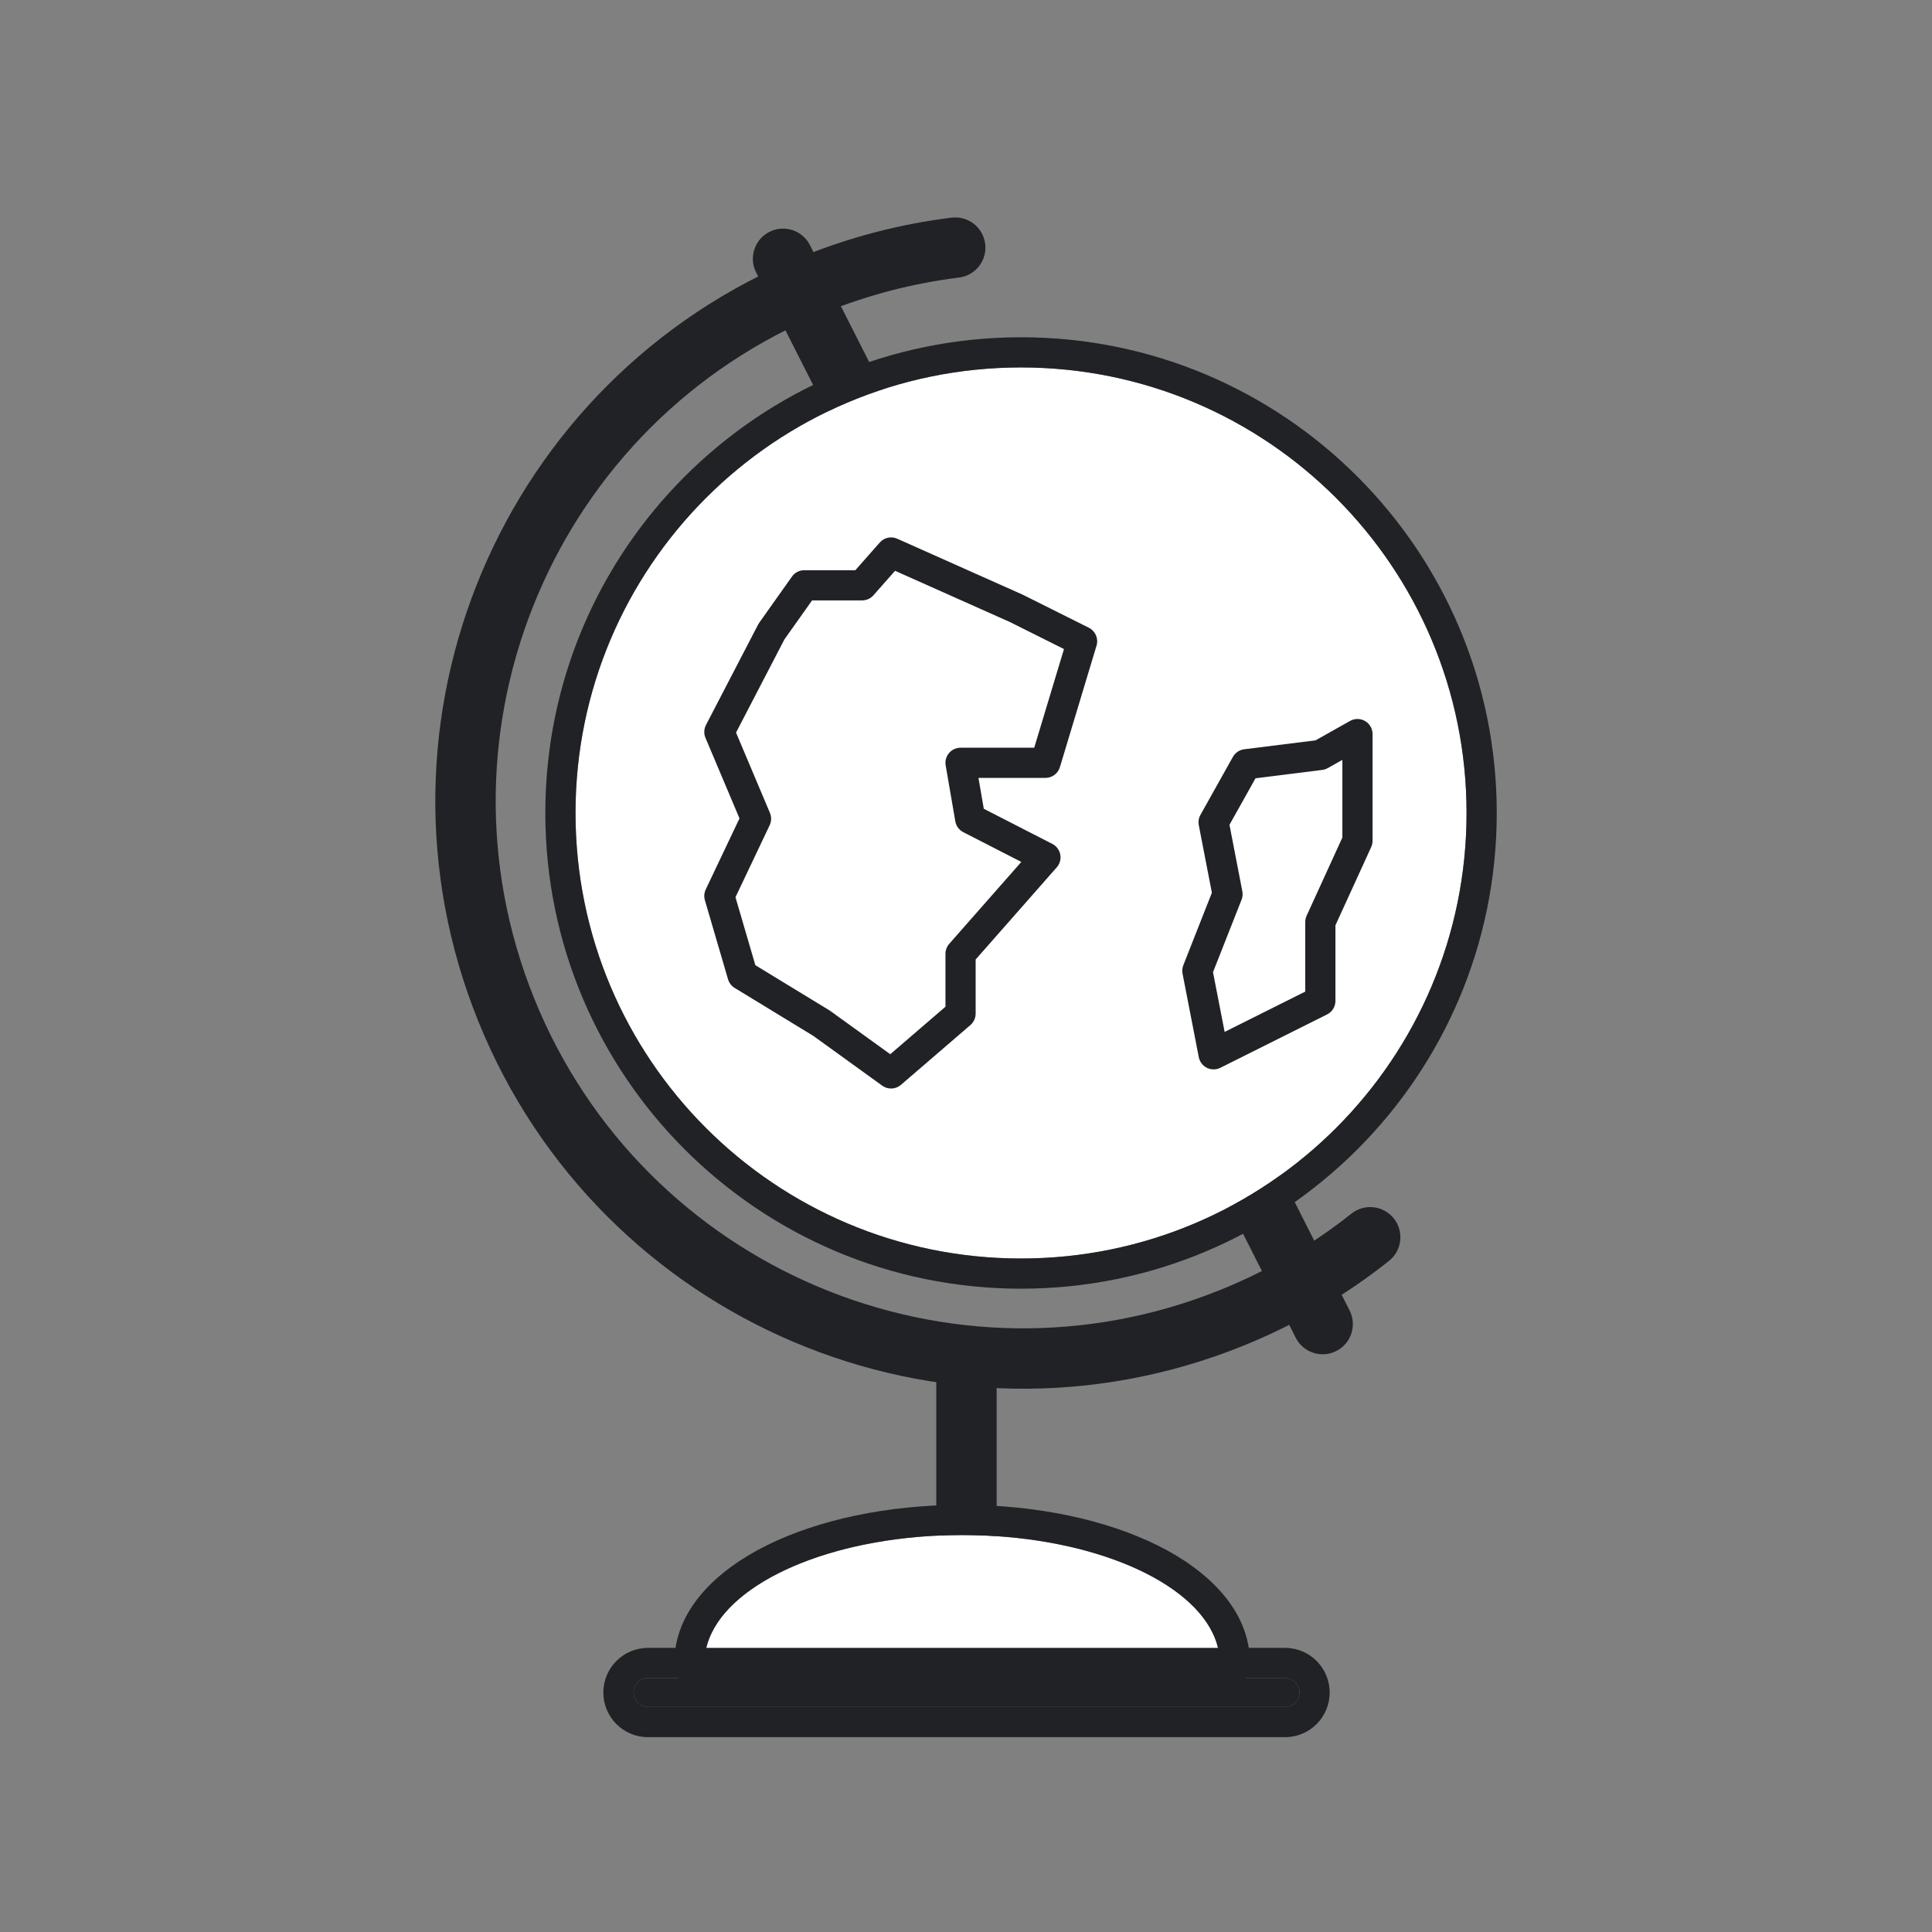 <?xml version="1.0" encoding="UTF-8"?> <svg xmlns="http://www.w3.org/2000/svg" width="128" height="128" viewBox="0 0 128 128" fill="none"><rect x="0" y="0" width="128" height="128" fill="#808080" stroke="none"/> <path fill-rule="evenodd" clip-rule="evenodd" d="M64.031 88.415C65.136 88.415 66.031 89.311 66.031 90.415V107.864C66.031 108.969 65.136 109.864 64.031 109.864C62.927 109.864 62.031 108.969 62.031 107.864V90.415C62.031 89.311 62.927 88.415 64.031 88.415Z" fill="#212225"></path> <path fill-rule="evenodd" clip-rule="evenodd" d="M65.272 16.161C65.407 17.257 64.628 18.255 63.532 18.39C60.56 18.756 57.585 19.513 54.673 20.692C36.792 27.93 28.164 48.293 35.402 66.174C42.64 84.055 63.003 92.683 80.884 85.445C84.078 84.153 86.973 82.443 89.534 80.407C90.399 79.719 91.657 79.863 92.344 80.727C93.032 81.592 92.888 82.85 92.024 83.538C89.165 85.811 85.938 87.715 82.385 89.153C62.456 97.22 39.761 87.604 31.694 67.675C23.627 47.746 33.243 25.051 53.172 16.984C56.411 15.673 59.727 14.828 63.043 14.42C64.139 14.285 65.137 15.064 65.272 16.161Z" fill="#212225"></path> <path fill-rule="evenodd" clip-rule="evenodd" d="M50.976 15.362C51.961 14.863 53.164 15.257 53.663 16.243L89.414 86.821C89.913 87.806 89.519 89.01 88.533 89.509C87.548 90.008 86.344 89.614 85.845 88.628L50.095 18.05C49.596 17.065 49.99 15.861 50.976 15.362Z" fill="#212225"></path> <path d="M97.163 53.861C97.163 70.163 83.948 83.379 67.646 83.379C51.344 83.379 38.129 70.163 38.129 53.861C38.129 37.559 51.344 24.344 67.646 24.344C83.948 24.344 97.163 37.559 97.163 53.861Z" fill="white"></path> <path fill-rule="evenodd" clip-rule="evenodd" d="M99.163 53.861C99.163 71.268 85.052 85.379 67.646 85.379C50.24 85.379 36.129 71.268 36.129 53.861C36.129 36.455 50.24 22.344 67.646 22.344C85.052 22.344 99.163 36.455 99.163 53.861ZM67.646 83.379C83.948 83.379 97.163 70.163 97.163 53.861C97.163 37.559 83.948 24.344 67.646 24.344C51.344 24.344 38.129 37.559 38.129 53.861C38.129 70.163 51.344 83.379 67.646 83.379Z" fill="#212225"></path> <path fill-rule="evenodd" clip-rule="evenodd" d="M58.287 35.943C58.576 35.615 59.045 35.513 59.444 35.691L67.753 39.398C67.766 39.404 67.78 39.411 67.793 39.417L72.139 41.59C72.574 41.808 72.79 42.307 72.649 42.773L70.221 50.827C70.093 51.249 69.704 51.538 69.263 51.538H64.826L65.178 53.583L69.719 55.911C69.994 56.052 70.188 56.312 70.246 56.615C70.303 56.918 70.218 57.23 70.014 57.462L64.639 63.57V67.155C64.639 67.447 64.512 67.723 64.291 67.913L59.689 71.876C59.339 72.178 58.827 72.2 58.451 71.929L53.881 68.628L48.673 65.453C48.461 65.323 48.304 65.119 48.234 64.88L46.7 59.639C46.632 59.403 46.652 59.151 46.757 58.929L48.993 54.221L46.739 48.882C46.623 48.607 46.636 48.296 46.773 48.032L50.224 41.385C50.245 41.344 50.269 41.305 50.295 41.267L52.469 38.2C52.656 37.935 52.96 37.778 53.285 37.778H56.668L58.287 35.943ZM59.3 37.817L57.869 39.439C57.679 39.654 57.406 39.778 57.119 39.778H53.802L51.967 42.367L48.764 48.536L51.01 53.856C51.121 54.119 51.114 54.416 50.992 54.674L48.727 59.443L50.045 63.947L54.956 66.941C54.978 66.954 54.999 66.969 55.02 66.984L58.982 69.845L62.639 66.697V63.193C62.639 62.95 62.727 62.715 62.888 62.532L67.664 57.105L63.822 55.135C63.542 54.991 63.346 54.724 63.292 54.415L62.653 50.708C62.603 50.417 62.684 50.119 62.874 49.894C63.064 49.668 63.344 49.538 63.639 49.538H68.52L70.491 43.002L66.918 41.216L59.3 37.817Z" fill="#212225"></path> <path fill-rule="evenodd" clip-rule="evenodd" d="M90.441 47.771C90.747 47.95 90.936 48.279 90.936 48.634V55.706C90.936 55.85 90.905 55.991 90.845 56.122L88.476 61.304V66.314C88.476 66.693 88.262 67.039 87.923 67.208L80.852 70.744C80.572 70.884 80.243 70.885 79.963 70.747C79.682 70.609 79.482 70.347 79.423 70.041L78.347 64.506C78.31 64.319 78.328 64.126 78.398 63.949L80.29 59.146L79.422 54.666C79.378 54.434 79.416 54.194 79.532 53.988L81.684 50.144C81.839 49.867 82.117 49.68 82.433 49.641L87.157 49.05L89.446 47.763C89.755 47.589 90.134 47.592 90.441 47.771ZM88.936 50.344L87.966 50.889C87.853 50.953 87.729 50.994 87.6 51.01L83.182 51.562L81.456 54.645L82.308 59.052C82.345 59.239 82.327 59.432 82.257 59.608L80.365 64.41L81.135 68.367L86.476 65.696V61.087C86.476 60.943 86.507 60.801 86.567 60.671L88.936 55.488V50.344Z" fill="#212225"></path> <path d="M63.744 101.7C54.318 101.7 46.676 105.495 46.676 110.176H80.812C80.812 105.495 73.17 101.7 63.744 101.7Z" fill="white"></path> <path fill-rule="evenodd" clip-rule="evenodd" d="M46.676 112.176C45.571 112.176 44.676 111.281 44.676 110.176C44.676 106.663 47.489 104.028 50.785 102.391C54.205 100.693 58.789 99.7 63.744 99.7C68.698 99.7 73.283 100.693 76.703 102.391C79.999 104.028 82.812 106.663 82.812 110.176C82.812 111.281 81.917 112.176 80.812 112.176H46.676ZM80.334 108.176C78.524 104.46 71.783 101.7 63.744 101.7C55.705 101.7 48.964 104.46 47.154 108.176C46.841 108.818 46.676 109.487 46.676 110.176H80.812C80.812 109.487 80.647 108.818 80.334 108.176Z" fill="#212225"></path> <path d="M41.973 112.134C41.973 111.605 42.401 111.176 42.931 111.176H85.136C85.666 111.176 86.094 111.605 86.094 112.134C86.094 112.663 85.666 113.092 85.136 113.092H42.931C42.401 113.092 41.973 112.663 41.973 112.134Z" fill="#212225"></path> <path fill-rule="evenodd" clip-rule="evenodd" d="M85.136 113.092C85.666 113.092 86.094 112.663 86.094 112.134C86.094 111.605 85.666 111.176 85.136 111.176H42.931C42.401 111.176 41.973 111.605 41.973 112.134C41.973 112.663 42.401 113.092 42.931 113.092H85.136ZM42.931 109.176H85.136C86.77 109.176 88.094 110.501 88.094 112.134C88.094 113.768 86.77 115.092 85.136 115.092H42.931C41.297 115.092 39.973 113.768 39.973 112.134C39.973 110.501 41.297 109.176 42.931 109.176Z" fill="#212225"></path> </svg> 